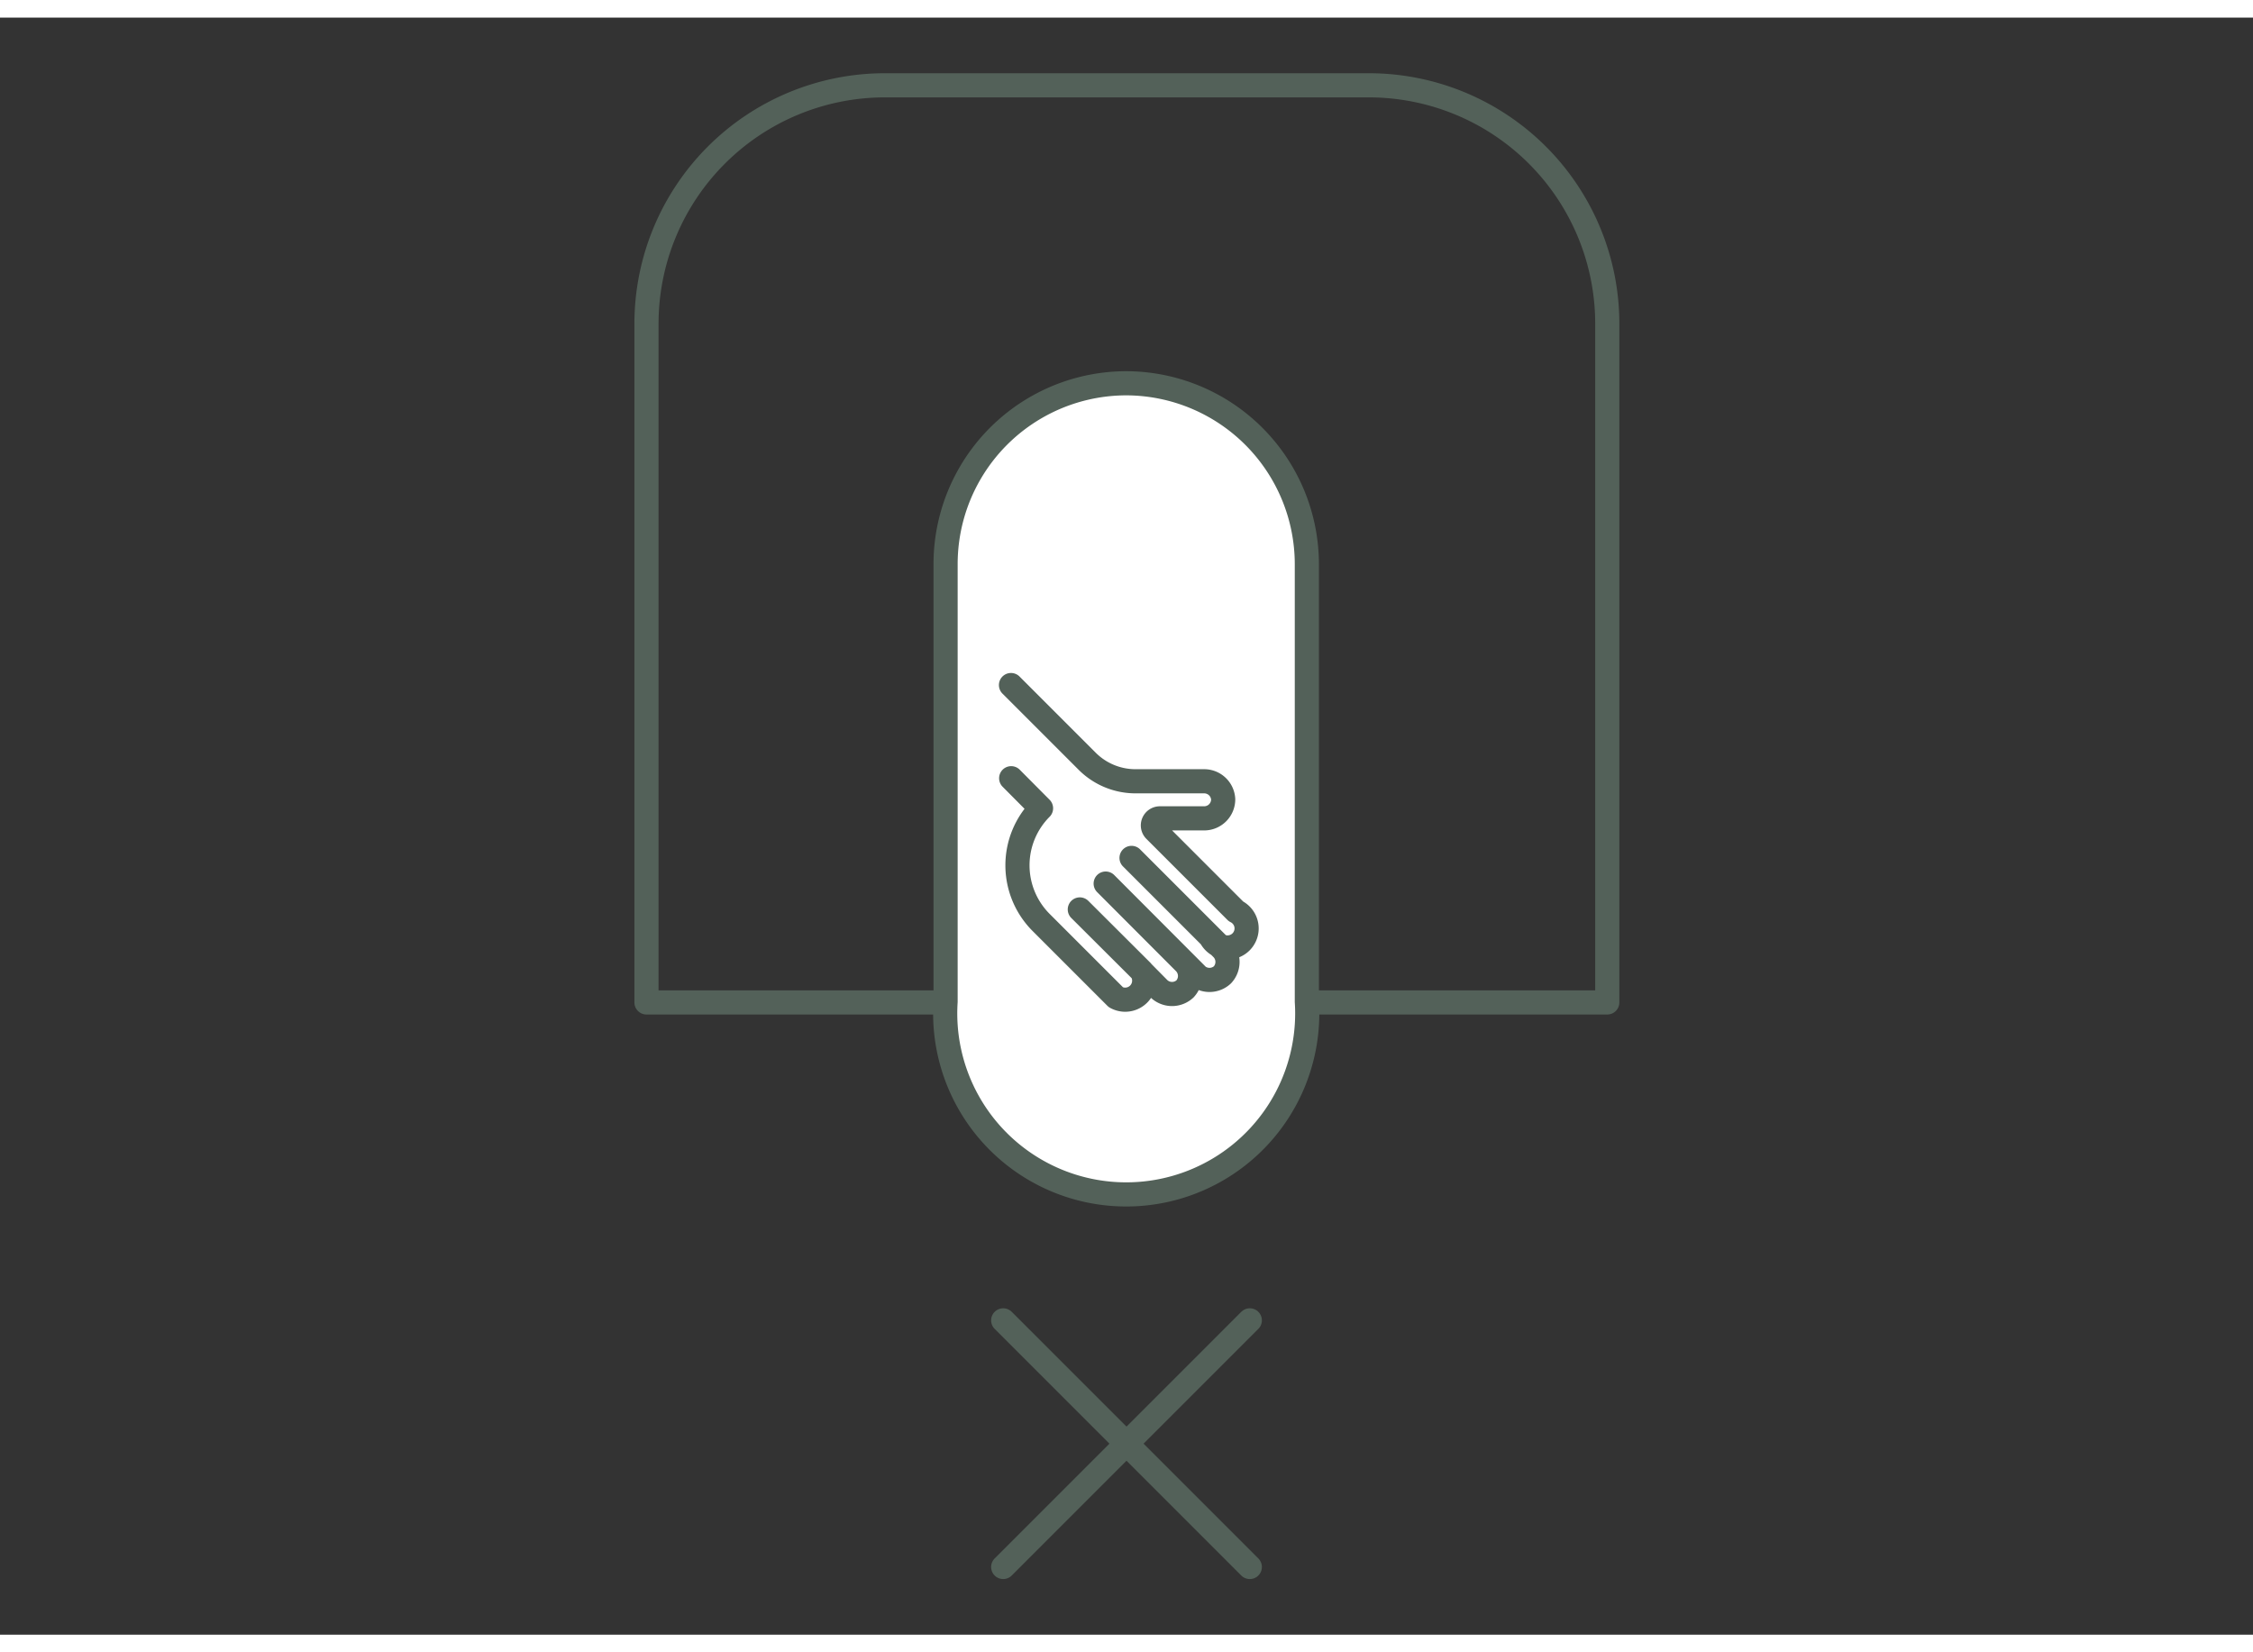 <svg xmlns="http://www.w3.org/2000/svg" viewBox="0 0 118.49 85.04" width="150" height="110"><rect x="0" y="0" width="118.49" height="85.04" fill="#333333" stroke="none"/><defs><style>.a{fill:none;stroke:#536159;stroke-linecap:round;stroke-linejoin:round;stroke-width:1.27px}</style></defs><path class="a" d="M46.5 3.56H72A12.54 12.54 0 0184.53 16.1v35.69H34V16.1A12.54 12.54 0 0146.5 3.56z"/><path d="M59.24 19.23a9.51 9.51 0 00-9.51 9.52v23a9.52 9.52 0 1019 0v-23a9.52 9.52 0 00-9.49-9.52z" fill="#fff" stroke="#536159" stroke-linecap="round" stroke-linejoin="round" stroke-width="1.27"/><path class="a" d="M65.73 68.51L52.76 81.48M65.73 81.48L52.76 68.51"/><path d="M53.18 40l1.57 1.58a4.25 4.25 0 000 6l3.94 3.94a1 1 0 001.36-1.36l.91.92a1 1 0 001.36 0 1 1 0 000-1.36l.61.62a1 1 0 001.36 0 1 1 0 000-1.36l-.61-.61A1 1 0 1065 47l-4.27-4.27a.37.37 0 01.26-.62h2.34a1 1 0 001-1 1 1 0 00-1-.95h-3.61a3.59 3.59 0 01-2.55-1.06l-1.58-1.58" fill="#fff"/><path class="a" d="M64.29 48.97l-4.78-4.78M58.15 45.54l4.78 4.79M53.18 40l1.57 1.58a4.25 4.25 0 000 6l3.94 3.94a1 1 0 001.36-1.36l.91.92a1 1 0 001.36 0 1 1 0 000-1.36l.61.62a1 1 0 001.36 0 1 1 0 000-1.36l-.61-.61A1 1 0 1065 47l-4.27-4.27a.37.37 0 01.26-.62h2.34a1 1 0 001-1 1 1 0 00-1-.95h-3.61a3.59 3.59 0 01-2.55-1.06l-4-4M60.05 50.15l-3.26-3.25"/></svg>